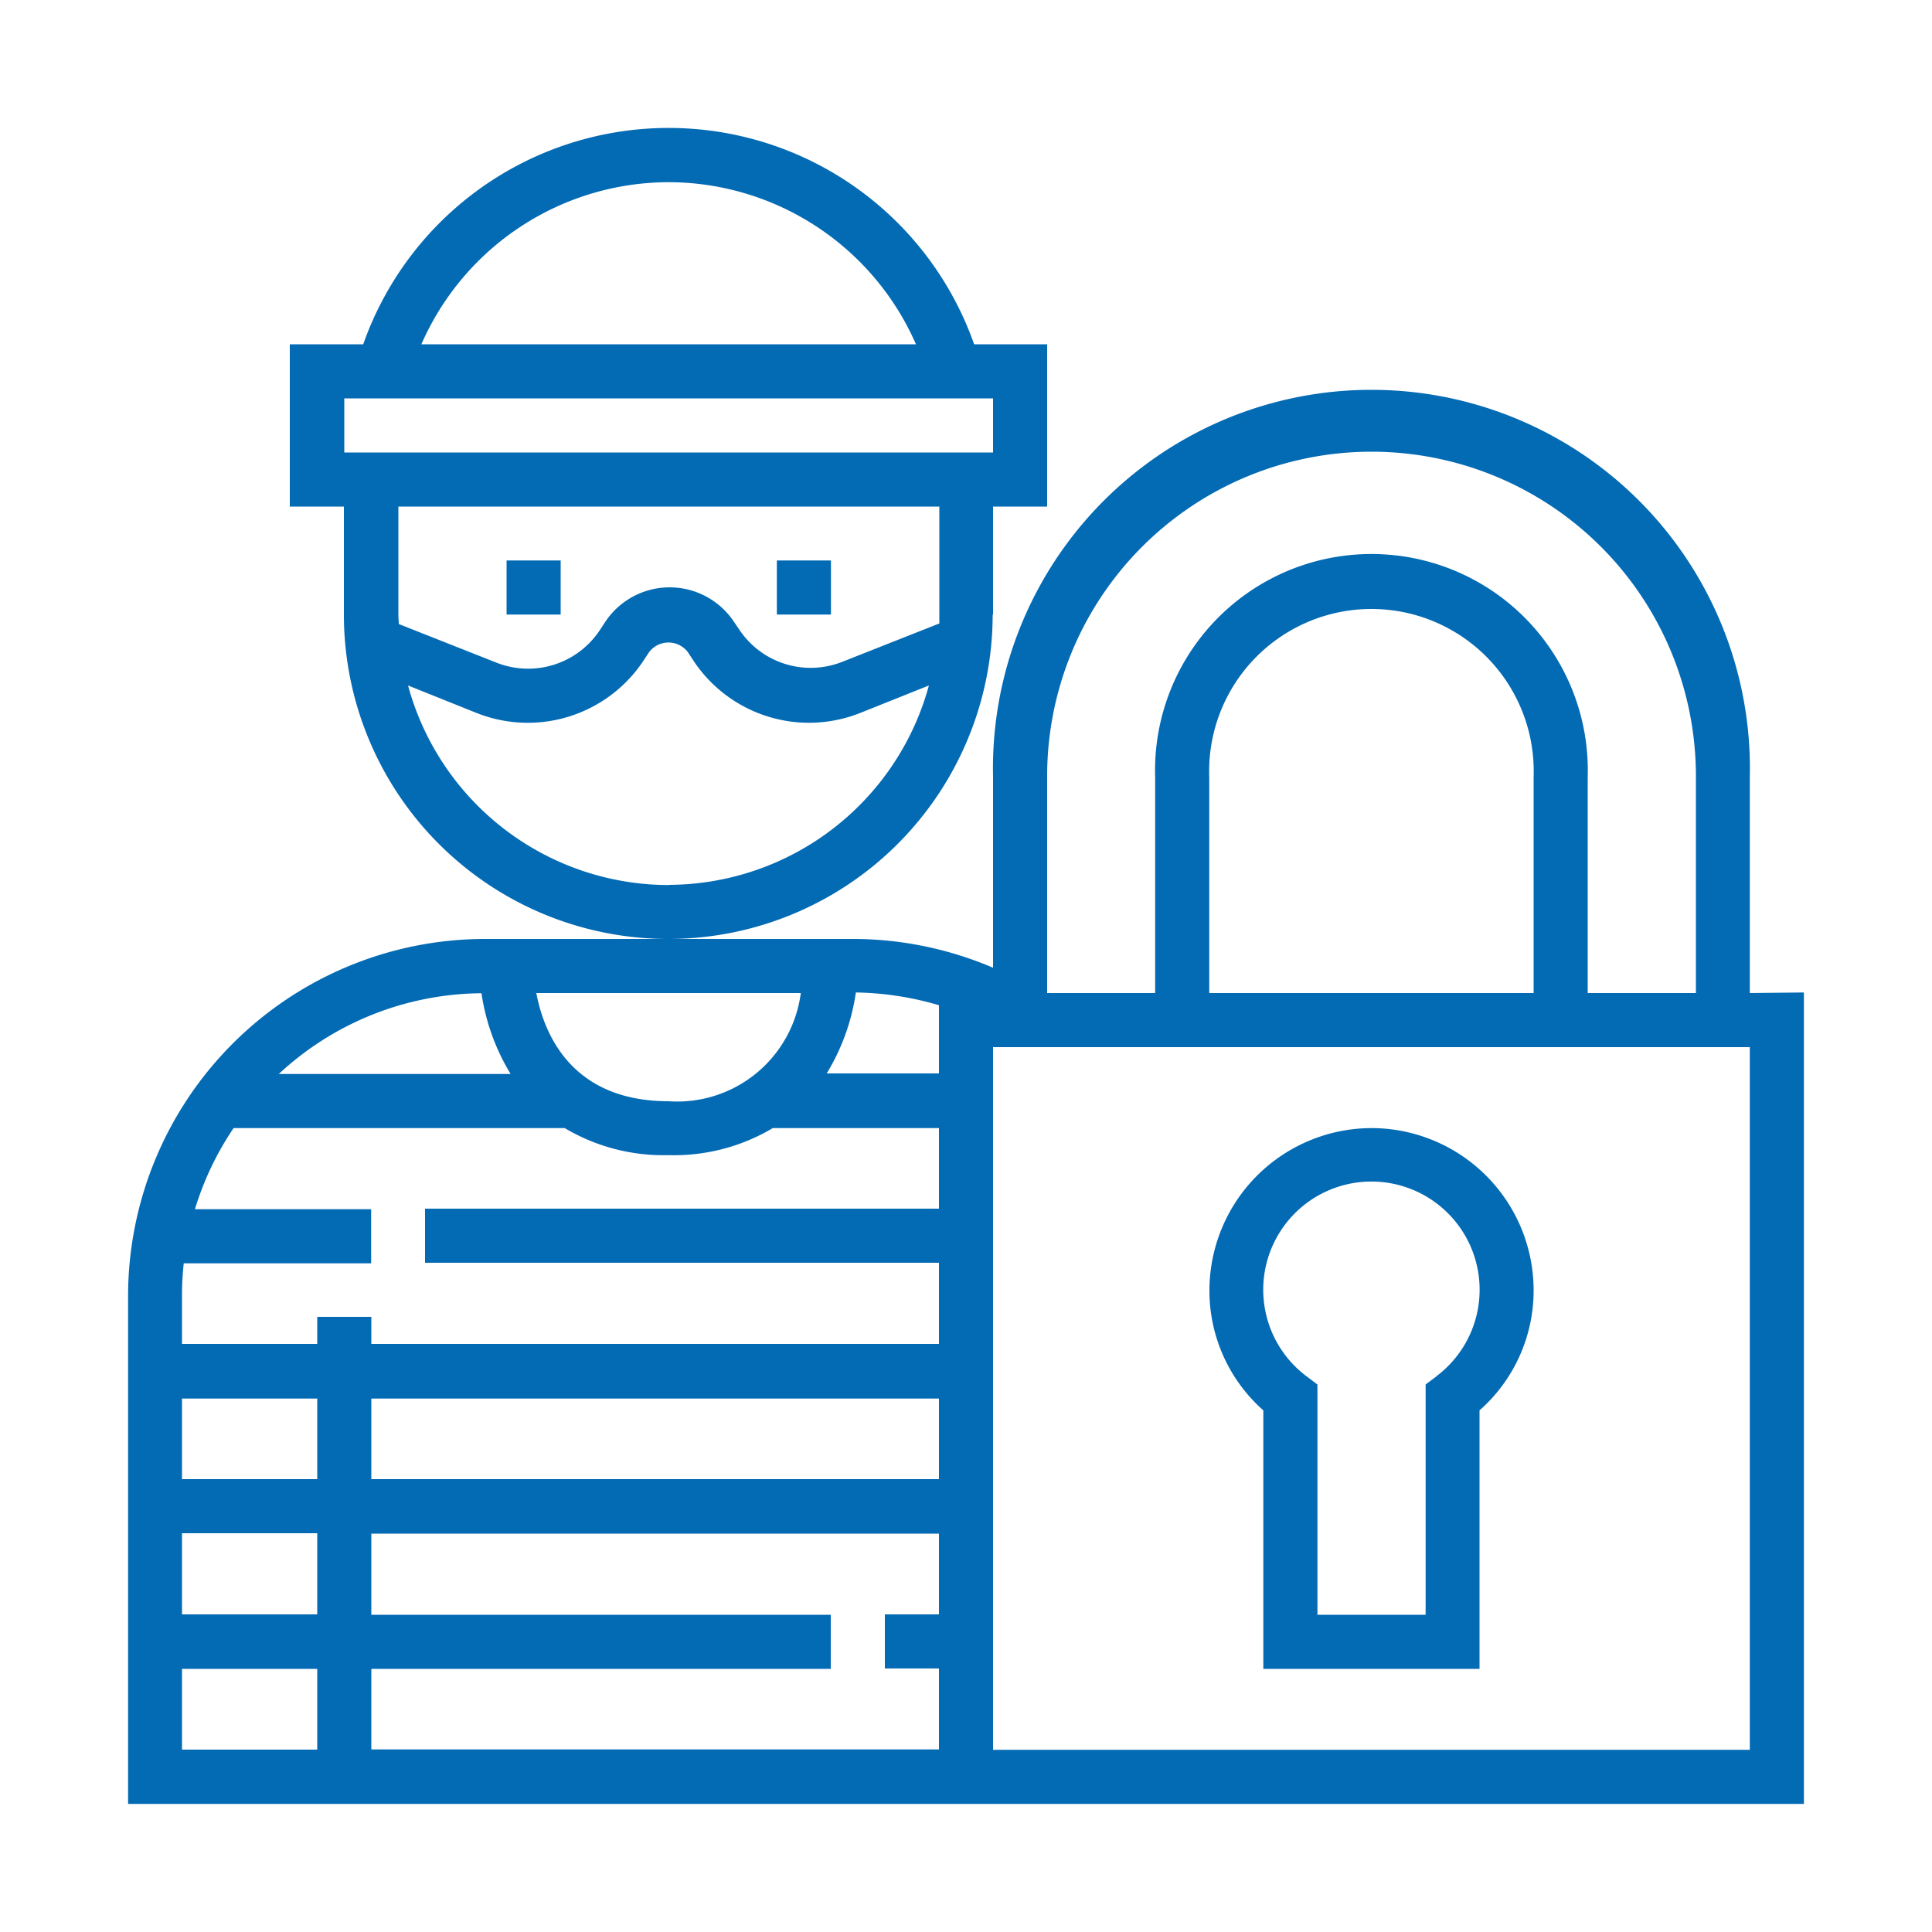 <svg xmlns="http://www.w3.org/2000/svg" id="Layer_1" data-name="Layer 1" viewBox="0 0 100 100"><defs><style>.cls-1{fill:#036ab4;}</style></defs><path class="cls-1" d="M51.4,31.81V26.22h2.8v-8.4H50.42a16.76,16.76,0,0,0-31.62,0H15v8.4h2.8v5.59a16.79,16.79,0,0,0,33.58,0ZM34.61,9.43a14,14,0,0,1,12.8,8.39H21.81A14,14,0,0,1,34.61,9.43ZM17.82,20.62H51.4v2.8H17.82Zm2.8,11.19V26.22h28v5.59c0,.16,0,.31,0,.46l-5.06,2a4.44,4.44,0,0,1-5.26-1.63L38,32.2a4,4,0,0,0-6.68,0l-.31.47A4.45,4.45,0,0,1,25.7,34.3l-5.06-2C20.64,32.12,20.62,32,20.62,31.81Zm14,14A14,14,0,0,1,21.12,35.48l3.54,1.42a7.18,7.18,0,0,0,8.63-2.68l.31-.47a1.26,1.26,0,0,1,2,0l.31.47a7.17,7.17,0,0,0,8.62,2.68l3.55-1.42A14,14,0,0,1,34.61,45.8Z"></path><rect class="cls-1" x="26.22" y="29.01" width="2.8" height="2.8"></rect><rect class="cls-1" x="40.21" y="29.01" width="2.8" height="2.8"></rect><path class="cls-1" d="M90.57,51.4V40.21a19.59,19.59,0,1,0-39.17,0v9.88a18.48,18.48,0,0,0-7.28-1.49h-19A18.49,18.49,0,0,0,6.63,67.07v26.3H93.37v-42Zm-49.12,0A6.45,6.45,0,0,1,34.61,57c-5.06,0-6.46-3.53-6.85-5.6Zm-16.53,0a11.16,11.16,0,0,0,1.51,4.19h-12A15.56,15.56,0,0,1,24.92,51.41Zm-8.5,39.16h-7V86.38h7Zm0-7h-7v-4.2h7Zm0-7h-7V72.39h7Zm32.18,7H45.8v2.8h2.8v4.19H19.22V86.38H43v-2.8H19.22v-4.2H48.6Zm0-7H19.22V72.39H48.6Zm0-14H22v2.8H48.6v4.2H19.22v-1.4h-2.8v1.4h-7V67.07a15.48,15.48,0,0,1,.09-1.68h9.7v-2.8H10.09a15.53,15.53,0,0,1,2-4.2H29.23a10,10,0,0,0,5.38,1.4A10,10,0,0,0,40,58.39H48.6Zm0-7H42.79a11.1,11.1,0,0,0,1.51-4.19,16,16,0,0,1,4.3.66Zm5.6-15.39a16.79,16.79,0,0,1,33.58,0V51.4h-5.6V40.21a11.2,11.2,0,1,0-22.39,0V51.4H54.2Zm25.18,0V51.4H62.59V40.21a8.4,8.4,0,1,1,16.79,0ZM90.57,90.57H51.4V54.2H90.57Z"></path><path class="cls-1" d="M71,58.39a8.41,8.41,0,0,0-8.4,8.4A8.26,8.26,0,0,0,65.39,73V86.38H76.58V73a8.26,8.26,0,0,0,2.8-6.22A8.4,8.4,0,0,0,71,58.39Zm3.35,12.85-.56.42V83.58H68.19V71.66l-.56-.42a5.6,5.6,0,1,1,6.71,0Z"></path></svg>